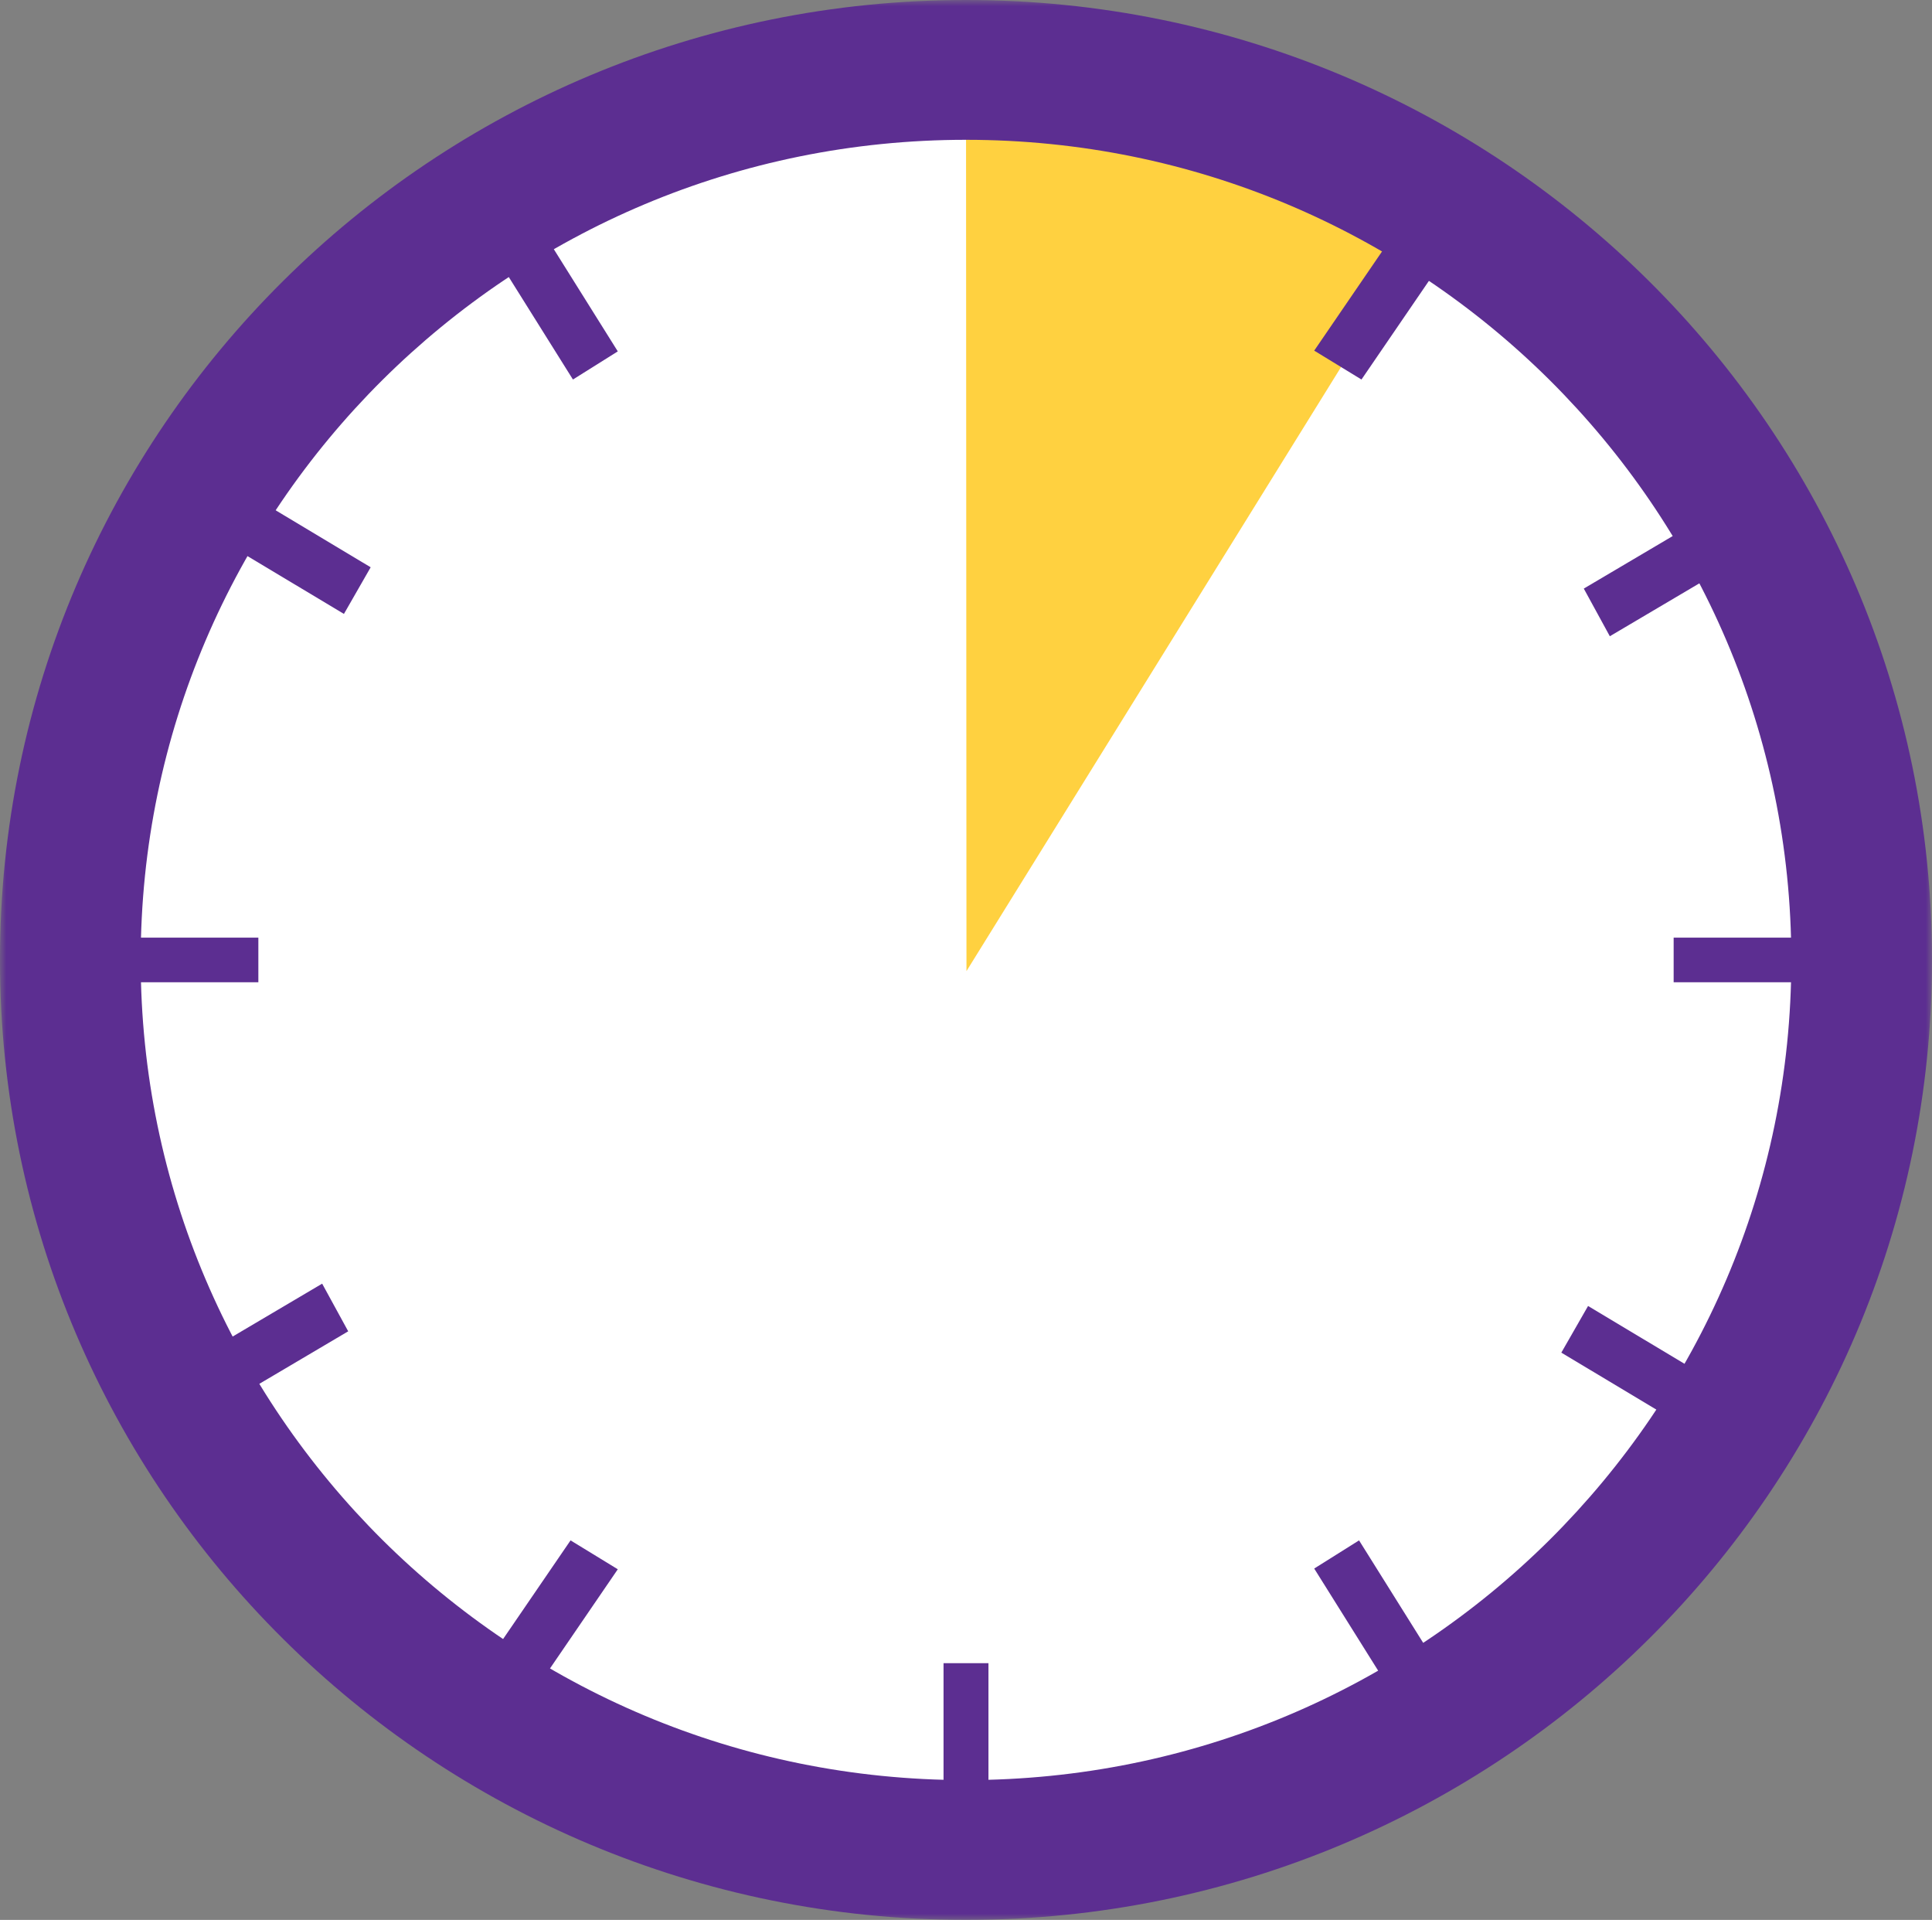 <svg width="155" height="154" viewBox="0 0 155 154" xmlns="http://www.w3.org/2000/svg" xmlns:xlink="http://www.w3.org/1999/xlink">
    <rect x="0" y="0" width="155" height="154" fill="#808080" stroke="none"/>
    <defs>
        <path id="m2u50a086a" d="M0 0h155v154H0z"/>
    </defs>
    <g fill="none" fill-rule="evenodd">
        <ellipse fill="#FFF" cx="77.049" cy="77.448" rx="67.137" ry="66.703"/>
        <path d="m77.538 77.895 39.613-63.868C103.83 4.515 77.5 4.477 77.5 4.477l.038 73.418z" fill="#FFD140"/>
        <path fill="#5C2E91" d="M75.698 133.407v15.22h3.604v-15.22M5.407 78.79h15.32v-3.58H5.407M134.273 78.79h15.32v-3.58h-15.32M37.849 17.48l8.117 12.962 3.598-2.257-8.118-12.964M105.436 125.817l8.118 12.962 3.597-2.256-8.117-12.965M14.705 114.605l13.231-7.817-2.09-3.823-13.23 7.817M129.153 51.035l13.23-7.817-2.088-3.823-13.231 7.817M14.419 41.348l13.174 7.896 2.145-3.741-13.174-7.898M125.262 108.498l13.174 7.897 2.145-3.742-13.174-7.897M40.74 138.78l8.824-12.905-3.79-2.317-8.826 12.904M109.228 30.442l8.824-12.904-3.79-2.317-8.826 12.904"/>
        <mask id="sa2nio4p3b" fill="#fff">
            <use xlink:href="#m2u50a086a"/>
        </mask>
        <path d="M149.358 77h-5.644c-.002 18.183-7.402 34.594-19.393 46.518-12.001 11.914-28.519 19.266-46.82 19.268-18.302-.002-34.822-7.354-46.821-19.268C18.69 111.594 11.29 95.183 11.287 77c.002-18.183 7.402-34.594 19.393-46.518 12-11.914 28.52-19.266 46.82-19.268 18.302.002 34.82 7.354 46.821 19.268C136.312 42.406 143.712 58.815 143.714 77H155c.004-21.244-8.683-40.531-22.699-54.447C118.295 8.628 98.883-.003 77.501 0 56.118-.003 36.706 8.628 22.7 22.553 8.683 36.47-.004 55.756-.002 77c-.002 21.244 8.685 40.531 22.701 54.447C36.706 145.372 56.118 154.003 77.5 154c21.383.002 40.795-8.629 54.801-22.554C146.317 117.53 155.004 98.244 155 77h-5.642z" fill="#5C2E91" mask="url(#sa2nio4p3b)"/>
    </g>
</svg>
